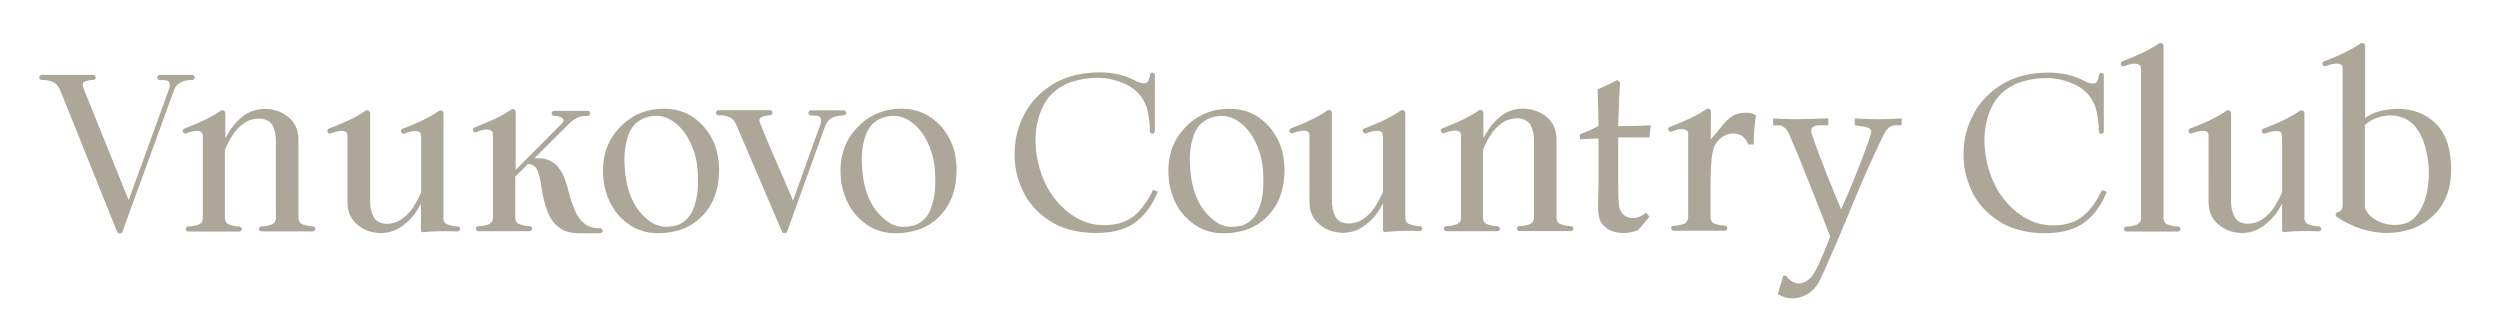 <?xml version="1.0" encoding="utf-8"?>
<!-- Generator: Adobe Illustrator 25.3.1, SVG Export Plug-In . SVG Version: 6.00 Build 0)  -->
<svg version="1.1" id="Слой_1" xmlns="http://www.w3.org/2000/svg" xmlns:xlink="http://www.w3.org/1999/xlink" x="0px" y="0px"
	 viewBox="0 0 727.29 93.48" style="enable-background:new 0 0 727.29 93.48;" xml:space="preserve">
<style type="text/css">
	.st0{fill:#ADA799;}
</style>
<g>
	<g>
		<path class="st0" d="M56.47,23c0.14-0.14,0.19-0.33,0.19-0.47c0-0.14-0.05-0.33-0.19-0.47c-0.06-0.06-0.25-0.26-0.58-0.26h-9.45     c-0.19,0-0.32,0.09-0.38,0.14c-0.06,0.05-0.12,0.11-0.14,0.13c-0.14,0.14-0.19,0.33-0.19,0.47c0,0.14,0.05,0.33,0.19,0.47     c0.02,0.02,0.08,0.08,0.14,0.13c0.06,0.04,0.19,0.14,0.38,0.14c0.71,0,1.31,0.05,1.93,0.11c0.58,0.15,0.86,0.42,0.96,0.72     c0.13,0.46,0.1,0.94-0.06,1.53l-11.84,32.6L24.3,25.71c-0.22-0.64-0.26-1.08-0.19-1.37c0.06-0.25,0.2-0.44,0.51-0.59     c0.81-0.33,1.61-0.49,2.53-0.49c0.19,0,0.32-0.09,0.38-0.14c0.06-0.05,0.12-0.1,0.14-0.13c0.14-0.14,0.19-0.33,0.19-0.47     c0-0.14-0.05-0.33-0.19-0.47c-0.02-0.02-0.08-0.08-0.14-0.13c-0.06-0.04-0.19-0.14-0.38-0.14H12.12c-0.19,0-0.32,0.09-0.38,0.14     c-0.06,0.05-0.12,0.11-0.14,0.13c-0.14,0.14-0.19,0.33-0.19,0.47c0,0.14,0.05,0.33,0.19,0.47c0.02,0.02,0.08,0.08,0.14,0.13     c0.06,0.04,0.19,0.14,0.38,0.14c1.4,0,2.54,0.23,3.44,0.66c0.83,0.4,1.46,1.21,2.02,2.46l16.52,41.12l0.04,0.09l0.07,0.07     c0.02,0.02,0.08,0.08,0.14,0.13c0.06,0.04,0.19,0.14,0.38,0.14h0.23c0,0,0.04,0,0.08,0c0.05-0.01,0.12-0.02,0.19-0.06     c0.07-0.03,0.11-0.07,0.13-0.09c0.02-0.02,0.04-0.04,0.05-0.05l0.06-0.06l0,0l0.08-0.08l0.04-0.1l0,0l14.96-41.07     c0.49-1.32,1.16-2.08,2.06-2.49l0.01,0l0,0c0.91-0.43,1.99-0.66,3.27-0.66C56.22,23.26,56.41,23.06,56.47,23z"/>
		<path class="st0" d="M78.86,65.36c-0.94,0.34-1.87,0.5-2.79,0.5c-0.33,0-0.51,0.2-0.58,0.26c-0.14,0.14-0.19,0.33-0.19,0.47     c0,0.14,0.05,0.33,0.19,0.47c0.06,0.06,0.25,0.26,0.58,0.26h14.96c0.19,0,0.32-0.09,0.38-0.14c0.06-0.05,0.12-0.1,0.14-0.13     c0.14-0.14,0.19-0.33,0.19-0.47c0-0.14-0.05-0.33-0.19-0.47c-0.02-0.02-0.08-0.08-0.14-0.13c-0.06-0.04-0.19-0.14-0.38-0.14     c-0.87,0-1.86-0.17-2.79-0.5l-0.02-0.01l-0.02-0.01c-0.43-0.12-0.74-0.33-0.96-0.62c-0.22-0.29-0.37-0.69-0.42-1.23V40.61     c0-2.85-1.04-5.06-3.03-6.64c-1.95-1.55-4.26-2.29-6.91-2.29h-0.01l-0.01,0c-2.36,0.06-4.49,0.8-6.31,2.22l0,0l0,0     c-1.78,1.45-3.16,3.09-4.17,4.91c0,0,0,0,0,0.01c0,0,0,0,0,0c-0.31,0.54-0.58,1.02-0.82,1.46v-7.28v-0.06l-0.02-0.06     c-0.06-0.24-0.16-0.57-0.49-0.74l-0.03-0.02l-0.03-0.01c-0.38-0.13-0.66,0.02-0.78,0.09l-0.04,0.02l-0.03,0.02     c-2.03,1.49-5.58,3.3-10.55,5.18l-0.1,0.04l-0.08,0.08c-0.02,0.02-0.08,0.08-0.12,0.14c-0.04,0.06-0.13,0.19-0.13,0.39     c0,0.07-0.01,0.32,0.2,0.53c0.02,0.02,0.08,0.08,0.14,0.13c0.06,0.04,0.19,0.14,0.38,0.14h0.07L54,38.85     c0.64-0.2,1.26-0.47,2.1-0.64l0.01,0c0.73-0.16,1.41-0.16,1.97-0.06c0.52,0.22,0.59,0.37,0.76,0.61c0.14,0.34,0.13,0.64,0.16,1.16     l0,0.02v0.03v23.55c-0.03,0.51-0.16,0.89-0.37,1.18c-0.21,0.29-0.53,0.52-0.97,0.67c-1,0.34-1.99,0.5-2.92,0.5     c-0.19,0-0.32,0.09-0.38,0.14c-0.06,0.05-0.12,0.1-0.14,0.13c-0.14,0.14-0.19,0.33-0.19,0.47c0,0.14,0.05,0.33,0.19,0.47     c0.02,0.02,0.08,0.08,0.14,0.13c0.06,0.04,0.19,0.14,0.38,0.14h14.84c0.33,0,0.52-0.2,0.58-0.26c0.14-0.14,0.19-0.33,0.19-0.47     c0-0.14-0.04-0.33-0.19-0.47c-0.06-0.06-0.25-0.26-0.58-0.26c-0.87,0-1.8-0.17-2.74-0.5l-0.02-0.01l-0.02-0.01     c-0.43-0.12-0.74-0.33-0.96-0.62c-0.22-0.29-0.37-0.69-0.42-1.23V43.66c0.57-1.37,1.24-2.78,2.07-4.07l0-0.01     c0.95-1.53,2.12-2.78,3.57-3.8c1.29-0.87,2.86-1.32,4.74-1.27c1.72,0.17,2.89,0.92,3.48,1.98c0.65,1.27,0.98,2.77,0.98,4.59V63.5     c-0.05,0.51-0.2,0.9-0.42,1.19C79.63,64.98,79.31,65.21,78.86,65.36L78.86,65.36L78.86,65.36"/>
		<path class="st0" d="M133.55,66c-0.06-0.04-0.19-0.14-0.38-0.14c-0.87,0-1.86-0.17-2.79-0.5l-0.02-0.01l-0.02,0     c-0.43-0.12-0.74-0.33-0.96-0.62c-0.16-0.21-0.29-0.49-0.36-0.85v-0.35V33.07c0-0.15-0.02-0.32-0.09-0.48     c-0.08-0.17-0.2-0.3-0.36-0.38c-0.2-0.1-0.4-0.08-0.52-0.06c-0.12,0.02-0.24,0.07-0.32,0.09l-0.07,0.02l-0.06,0.04     c-2.03,1.49-5.58,3.3-10.55,5.18l-0.1,0.04l-0.08,0.08c-0.02,0.02-0.08,0.08-0.12,0.14c-0.04,0.06-0.13,0.19-0.13,0.39     c0,0.19,0.09,0.33,0.13,0.39c0.04,0.05,0.08,0.09,0.1,0.12c0,0.01,0.01,0.01,0.02,0.03c0.02,0.03,0.07,0.1,0.15,0.16     c0.1,0.07,0.21,0.1,0.32,0.1h0.07l0.07-0.02c0.64-0.2,1.26-0.47,2.1-0.64l0.01,0c0.73-0.16,1.4-0.16,2.02-0.06     c0.51,0.22,0.71,0.42,0.76,0.64c0.11,0.43,0.16,0.86,0.16,1.41v15.63c-0.56,1.36-1.29,2.77-2.12,4.08l0,0.01     c-0.95,1.54-2.12,2.78-3.51,3.74l-0.01,0l-0.01,0l0,0c-1.35,0.98-2.91,1.43-4.78,1.38c-1.71-0.17-2.82-0.92-3.43-2.04     c-0.66-1.28-1.04-2.78-0.99-4.52l0-0.01v-0.01V33.01v-0.06l-0.02-0.06c-0.06-0.24-0.16-0.57-0.49-0.74l-0.03-0.02l-0.03-0.01     c-0.38-0.13-0.66,0.02-0.78,0.09l-0.03,0.02l-0.03,0.02c-2.1,1.5-5.65,3.3-10.61,5.18l-0.1,0.04l-0.08,0.08     c-0.02,0.02-0.08,0.08-0.13,0.14c-0.04,0.06-0.13,0.19-0.13,0.39c0,0.07-0.01,0.31,0.2,0.53c0.02,0.02,0.08,0.08,0.14,0.13     c0.06,0.04,0.19,0.14,0.38,0.14h0.07l0.07-0.02c0.64-0.2,1.26-0.47,2.1-0.64c0.8-0.16,1.42-0.16,1.98-0.06     c0.57,0.22,0.76,0.43,0.81,0.64c0.1,0.43,0.16,0.84,0.1,1.36l0,0.02v0.03v18.62c0,2.85,1.04,5.06,3.02,6.63c0,0,0,0,0,0     c0,0,0,0,0,0c1.95,1.61,4.27,2.35,6.91,2.35h0.01h0.01c2.37-0.06,4.49-0.86,6.31-2.28c0,0,0,0,0,0c0,0,0,0,0,0     c1.85-1.39,3.22-2.97,4.3-4.79l0,0c0.31-0.54,0.58-1.03,0.83-1.48v7.71c0,0,0,0.05,0,0.09c0,0.04,0.02,0.19,0.15,0.31     c0.06,0.07,0.13,0.1,0.19,0.12c0.06,0.04,0.15,0.08,0.27,0.08c0.09,0,0.17-0.03,0.23-0.06c3.41-0.28,6.71-0.34,9.83-0.17l0.01,0     h0.01c0.19,0,0.32-0.09,0.38-0.14c0.06-0.05,0.12-0.1,0.14-0.13c0.14-0.14,0.19-0.33,0.19-0.47c0-0.14-0.05-0.33-0.19-0.47     C133.67,66.11,133.61,66.05,133.55,66z"/>
		<path class="st0" d="M174.56,66.4c-2.07,0-3.62-0.51-4.66-1.46l-0.01-0.01l-0.01-0.01c-1.15-0.94-2.03-2.17-2.63-3.74l-0.01-0.01     l0-0.01c-0.68-1.57-1.26-3.25-1.71-4.99c-0.35-1.55-0.82-3.1-1.35-4.47l0-0.01l0-0.01c-0.6-1.4-1.32-2.56-2.23-3.61l-0.04,0.04     l0.04-0.04l-0.03-0.03l-0.03-0.02l0,0c-1.09-0.92-2.32-1.62-3.7-1.87l-0.01,0l-0.01,0c-0.88-0.12-1.78-0.15-2.7-0.11l10.32-10.28     c0.84-0.74,1.67-1.29,2.42-1.62c0.72-0.31,1.63-0.43,2.71-0.43c0.33,0,0.51-0.2,0.58-0.26c0.14-0.14,0.19-0.33,0.19-0.47     s-0.05-0.33-0.19-0.47c-0.06-0.06-0.25-0.26-0.58-0.26h-9.74c-0.19,0-0.32,0.09-0.38,0.14c-0.06,0.05-0.12,0.1-0.14,0.13     c-0.14,0.14-0.19,0.33-0.19,0.47s0.05,0.33,0.19,0.47c0.02,0.02,0.08,0.08,0.14,0.13c0.06,0.04,0.19,0.14,0.38,0.14     c0.34,0,0.61,0,1.03,0.06c0.31,0.05,0.59,0.18,0.95,0.36l0.01,0l0.01,0c0.53,0.24,0.71,0.53,0.75,0.76     c-0.01,0.38-0.13,0.66-0.37,0.91l-13.54,13.59V32.66c0-0.15-0.02-0.32-0.09-0.48c-0.08-0.17-0.2-0.3-0.36-0.38l-0.03-0.02     l-0.03-0.01c-0.38-0.13-0.66,0.02-0.78,0.09l-0.03,0.02l-0.03,0.02c-2.09,1.5-5.7,3.3-10.67,5.19c0,0-0.08,0.03-0.1,0.05     c-0.02,0.01-0.08,0.07-0.08,0.07c-0.02,0.02-0.08,0.08-0.13,0.14c-0.04,0.06-0.13,0.2-0.13,0.39c0,0.19,0.09,0.33,0.13,0.39     c0.05,0.06,0.1,0.12,0.13,0.14c0.01,0.01,0.08,0.09,0.15,0.14c0.02,0.02,0.06,0.04,0.12,0.06c0.05,0.02,0.17,0.05,0.31,0.01     c0.03-0.01,0.11-0.03,0.14-0.05c0.63-0.2,1.1-0.45,1.92-0.62l0.01,0c0.74-0.16,1.41-0.16,2.01-0.01c0.53,0.22,0.7,0.43,0.79,0.66     c0.1,0.41,0.13,0.76,0.14,1.28l0,0.03v0.02v23.65c-0.05,0.51-0.2,0.9-0.42,1.19c-0.22,0.29-0.52,0.52-0.93,0.67     c-1,0.34-1.98,0.5-2.91,0.5c-0.21,0-0.54,0.12-0.64,0.43c-0.05,0.1-0.07,0.21-0.07,0.3c0,0.09,0.02,0.2,0.07,0.3     c0.09,0.32,0.43,0.43,0.64,0.43h14.96c0.19,0,0.32-0.09,0.38-0.14c0.06-0.05,0.12-0.1,0.14-0.13c0.14-0.14,0.19-0.33,0.19-0.47     c0-0.14-0.05-0.33-0.19-0.47c-0.02-0.02-0.08-0.08-0.14-0.13c-0.06-0.04-0.19-0.14-0.38-0.14c-0.87,0-1.86-0.17-2.79-0.5     l-0.02-0.01l-0.02,0c-0.43-0.12-0.74-0.33-0.96-0.62c-0.22-0.29-0.37-0.69-0.42-1.23V51.37l3.7-3.65c1.34,0.06,2.25,0.7,2.73,1.81     c0.55,1.3,0.95,2.95,1.18,4.93l0,0.01l0,0.01c0.12,0.71,0.23,1.36,0.35,2.01v0c0.41,2.22,1,4.08,1.71,5.76l0,0.01l0,0.01     c0.78,1.72,1.82,3.02,3.23,4.02c0,0,0,0,0,0c0,0,0,0,0.01,0.01v0c1.45,1.08,3.42,1.56,5.79,1.56h5.97c0.33,0,0.51-0.2,0.58-0.26     c0.14-0.14,0.19-0.33,0.19-0.47c0-0.14-0.05-0.33-0.19-0.47C175.08,66.6,174.89,66.4,174.56,66.4z M161.58,48.39L161.58,48.39     l0.02-0.03L161.58,48.39z"/>
		<path class="st0" d="M204.67,36.75L204.67,36.75l-0.08,0.07L204.67,36.75c-3.05-3.41-6.9-5.12-11.44-5.12     c-5.59,0-10.07,2.06-13.65,6.24c-3.59,4.2-4.83,9.48-3.82,15.84l0,0.01l0,0.01c0.88,4.26,2.66,7.72,5.54,10.22l0,0     c0,0,0.01,0,0.01,0c0,0,0,0,0.01,0.01c2.82,2.62,6.24,3.89,10.17,3.89c2.26,0,4.33-0.36,6.34-0.96l0.01,0l0.01,0     c3.41-1.15,6.22-3.28,8.3-6.32l0,0l0-0.01l0,0c2.04-3.04,3.04-6.74,3.04-11.24C209.2,44.33,207.65,40.14,204.67,36.75     L204.67,36.75z M203,54.61c-0.11,2.41-0.62,4.65-1.52,6.71c-0.93,1.99-2.34,3.32-4.3,4.16c-3.34,0.96-6.12,0.54-8.52-1.39l0,0l0,0     c-2.42-1.88-4.27-4.46-5.4-7.61l0-0.01l0-0.01c-0.84-2.18-1.36-4.83-1.53-8.03v-0.01l0,0c-0.23-3.13,0.06-6.01,0.96-8.76l0-0.01     c0.82-2.62,2.45-4.39,4.97-5.4c2.78-0.9,5.24-0.66,7.36,0.55c2.18,1.31,3.97,3.19,5.26,5.58c1.36,2.54,2.16,5.02,2.5,7.6v0l0,0     C203.06,49.9,203.11,52.16,203,54.61z"/>
		<path class="st0" d="M245.98,33.31c0.14-0.14,0.19-0.33,0.19-0.47s-0.04-0.33-0.19-0.47c-0.02-0.02-0.08-0.08-0.14-0.13     c-0.06-0.04-0.19-0.14-0.38-0.14h-9.56c-0.21,0-0.54,0.12-0.64,0.44c-0.05,0.1-0.07,0.21-0.07,0.3c0,0.14,0.05,0.33,0.19,0.47     c0.02,0.02,0.08,0.08,0.14,0.13c0.06,0.04,0.19,0.14,0.38,0.14c0.71,0,1.31,0.05,1.93,0.11c0.55,0.15,0.85,0.45,0.96,0.83     c0.14,0.46,0.1,0.95-0.06,1.47l-8.03,22.37c-0.39-0.91-0.78-1.83-1.16-2.74c-0.55-1.3-1.1-2.59-1.65-3.89l0,0l0-0.01     c-2.32-5.18-4.57-10.41-6.71-15.76c-0.22-0.58-0.27-0.99-0.21-1.27c0.05-0.24,0.18-0.42,0.49-0.57l0.01,0l0.01,0     c0.73-0.37,1.58-0.54,2.53-0.6v0c0.31-0.01,0.49-0.2,0.55-0.26c0,0,0.07-0.11,0.09-0.14c0.02-0.05,0.06-0.21,0.06-0.21v-0.24     c0,0-0.04-0.16-0.06-0.21c-0.02-0.05-0.09-0.14-0.09-0.14c-0.02-0.02-0.08-0.08-0.14-0.13c-0.06-0.04-0.19-0.14-0.38-0.14H209     c-0.21,0-0.54,0.12-0.64,0.44c-0.05,0.1-0.07,0.21-0.07,0.3c0,0.09,0.02,0.2,0.07,0.3c0.09,0.32,0.43,0.43,0.64,0.43     c1.23,0,2.26,0.17,3.17,0.55c0.79,0.35,1.41,1.01,1.95,2.06l13.38,31.27l0.13,0.3h0.17c0.08,0.04,0.15,0.05,0.18,0.06     c0.04,0,0.09,0,0.09,0h0.35h0.2l0.06-0.06h0.2l0.12-0.33l11.13-30.93c0,0,0.12-0.28,0.16-0.35c0.05-0.09,0.19-0.31,0.19-0.31     c0.54-0.82,1.15-1.38,2.02-1.69l0,0l0,0c0.87-0.33,1.85-0.5,2.9-0.5C245.73,33.57,245.92,33.37,245.98,33.31z"/>
		<path class="st0" d="M273.76,36.74L273.76,36.74c-3.11-3.4-6.89-5.11-11.43-5.11c-5.59,0-10.13,2.12-13.65,6.24l0,0     c-3.59,4.2-4.83,9.48-3.82,15.84l0,0.01l0,0.01c0.89,4.26,2.66,7.72,5.54,10.22l0,0c0,0,0,0,0.01,0.01c0,0,0,0,0.01,0.01v0     c2.82,2.62,6.24,3.89,10.17,3.89c2.26,0,4.33-0.36,6.34-0.96l0.01,0l0.01,0c3.4-1.15,6.22-3.28,8.3-6.31l0-0.01l0,0     c2.04-3.05,3.04-6.74,3.04-11.24C278.3,44.33,276.75,40.15,273.76,36.74L273.76,36.74z M271.81,47.99L271.81,47.99L271.81,47.99     c0.29,1.91,0.34,4.17,0.23,6.63c-0.11,2.42-0.62,4.65-1.52,6.72c-0.87,1.99-2.27,3.31-4.29,4.15c-3.35,0.96-6.12,0.55-8.52-1.39     l0,0l0,0c-2.42-1.88-4.28-4.46-5.4-7.61l0-0.01l0-0.01l0,0c-0.85-2.18-1.36-4.83-1.53-8.03l0-0.01v0     c-0.23-3.13,0.06-6.01,0.96-8.76l0,0l0-0.01c0.82-2.62,2.45-4.39,4.97-5.4c2.78-0.9,5.24-0.66,7.36,0.55     c2.18,1.31,3.97,3.18,5.26,5.58C270.68,42.92,271.47,45.4,271.81,47.99L271.81,47.99z"/>
		<path class="st0" d="M611.93,55.45l-0.41-0.16l-0.2,0.4c-1.66,3.32-3.47,5.72-5.54,7.31l0,0l0,0c-1.99,1.57-4.55,2.43-7.66,2.55     h-0.01l0,0c-3.49,0.17-6.58-0.69-9.34-2.4l0,0c-2.83-1.72-5.15-4.08-7.09-6.98c-2.22-3.47-3.58-7.4-4.15-11.87     c-0.57-4.46-0.06-8.61,1.53-12.41c1.56-3.75,4.35-6.37,8.47-7.91c2.61-0.86,5.39-1.33,8.52-1.27c2.93,0.12,5.7,0.92,8.25,2.24     c2.49,1.35,4.27,3.43,5.33,6.26c0.62,2.25,0.96,4.67,0.96,7.03c0,0.21,0.11,0.55,0.43,0.65c0.1,0.05,0.21,0.07,0.29,0.07     c0.09,0,0.19-0.02,0.29-0.07c0.31-0.1,0.43-0.43,0.43-0.65V21.85c0,0,0-0.04,0-0.08c-0.01-0.05-0.02-0.12-0.06-0.2     c-0.03-0.07-0.07-0.11-0.09-0.13c-0.02-0.02-0.04-0.04-0.05-0.05c-0.01-0.01-0.03-0.03-0.05-0.05c-0.02-0.02-0.07-0.06-0.13-0.09     c-0.07-0.04-0.14-0.05-0.19-0.06c-0.04,0-0.08,0-0.08,0h-0.12h-0.2l-0.14,0.15c-0.08,0.08-0.12,0.17-0.14,0.2l-0.06,0.06     l-0.04,0.11c-0.07,0.2-0.14,0.55-0.18,0.74l-0.01,0.02l0,0.03c-0.02,0.15-0.08,0.32-0.16,0.53c-0.08,0.22-0.17,0.41-0.27,0.64     c-0.09,0.22-0.33,0.44-0.82,0.59c-0.57,0.09-1.33,0-2.35-0.44c-3.2-1.8-6.87-2.7-10.87-2.7c-5.34,0-9.84,1.13-13.53,3.37     c-3.66,2.22-6.45,5.11-8.3,8.56v0c-1.89,3.54-2.9,7.21-2.96,11.18h0v0v0c-0.12,3.96,0.65,7.69,2.31,11.18c0,0,0,0,0,0c0,0,0,0,0,0     v0c1.66,3.56,4.22,6.46,7.65,8.74v0c0,0,0,0,0,0c0,0,0,0,0,0c3.4,2.3,7.72,3.5,12.71,3.68h0.01c4.98,0.12,8.98-0.77,11.93-2.73     l0,0c2.87-1.95,5.19-4.86,6.85-8.82l0.2-0.48l-0.48-0.18L611.93,55.45z"/>
		<path class="st0" d="M634,66.04c-0.06-0.04-0.19-0.14-0.38-0.14c-0.87,0-1.86-0.17-2.79-0.5l-0.02-0.01l-0.02-0.01     c-0.43-0.12-0.74-0.33-0.96-0.62c-0.22-0.29-0.37-0.69-0.42-1.23V13.43c0-0.15-0.02-0.32-0.09-0.48c-0.08-0.17-0.2-0.3-0.36-0.38     c-0.2-0.1-0.4-0.08-0.52-0.06c-0.12,0.02-0.24,0.07-0.32,0.09l-0.07,0.02L628,12.67c-2.1,1.5-5.65,3.3-10.61,5.18l-0.1,0.04     l-0.08,0.08c-0.02,0.02-0.08,0.08-0.13,0.14c-0.04,0.06-0.13,0.2-0.13,0.39c0,0.19,0.09,0.33,0.13,0.39     c0.05,0.06,0.1,0.12,0.13,0.14c0.02,0.02,0.08,0.08,0.14,0.13c0.06,0.04,0.19,0.14,0.38,0.14h0.07l0.07-0.02     c0.66-0.2,1.19-0.46,2.04-0.64l0.01,0c0.74-0.16,1.41-0.16,2.01-0.01c0.56,0.23,0.72,0.39,0.77,0.58     c0.11,0.43,0.16,0.86,0.16,1.41v42.92c-0.05,0.51-0.2,0.9-0.42,1.19c-0.22,0.29-0.54,0.52-0.98,0.67l0,0l0,0     c-0.94,0.34-1.87,0.5-2.79,0.5c-0.33,0-0.52,0.2-0.58,0.26c-0.14,0.14-0.19,0.33-0.19,0.47c0,0.14,0.05,0.33,0.19,0.47     c0.06,0.06,0.25,0.26,0.58,0.26h14.96c0.19,0,0.32-0.09,0.38-0.14c0.06-0.05,0.12-0.1,0.14-0.13c0.14-0.14,0.19-0.33,0.19-0.47     c0-0.14-0.05-0.33-0.19-0.47C634.11,66.14,634.06,66.09,634,66.04z"/>
		<path class="st0" d="M674.98,65.98c-0.06-0.04-0.19-0.14-0.38-0.14c-0.87,0-1.86-0.17-2.79-0.5l-0.02,0l-0.02,0     c-0.43-0.12-0.74-0.33-0.96-0.62c-0.22-0.29-0.37-0.69-0.42-1.23V33.05c0-0.15-0.02-0.32-0.09-0.48c-0.08-0.17-0.2-0.3-0.36-0.38     c-0.2-0.1-0.4-0.08-0.52-0.06c-0.12,0.02-0.24,0.07-0.32,0.09l-0.07,0.02l-0.06,0.04c-2.03,1.49-5.58,3.3-10.55,5.18l-0.1,0.04     l-0.08,0.08c-0.02,0.02-0.08,0.08-0.13,0.14c-0.04,0.06-0.13,0.19-0.13,0.39c0,0.19,0.09,0.33,0.13,0.39     c0.04,0.05,0.08,0.09,0.11,0.12c0,0.01,0.01,0.01,0.02,0.03c0.02,0.03,0.07,0.1,0.15,0.16c0.1,0.07,0.21,0.1,0.32,0.1h0.07     l0.07-0.02c0.64-0.2,1.26-0.47,2.1-0.64l0.01,0l0,0c0.73-0.16,1.4-0.16,2.02-0.06c0.51,0.22,0.71,0.42,0.76,0.64     c0.11,0.43,0.16,0.86,0.16,1.41v15.63c-0.56,1.36-1.29,2.77-2.12,4.08l0,0.01c-0.95,1.54-2.12,2.78-3.51,3.74l-0.01,0l-0.01,0     c-1.35,0.98-2.91,1.43-4.78,1.38c-1.73-0.17-2.82-0.87-3.42-2.03c-0.66-1.28-1.04-2.79-0.99-4.53v-0.01V58.5V32.99v-0.06     l-0.01-0.06c-0.06-0.24-0.16-0.57-0.49-0.74l-0.03-0.02l-0.03-0.01c-0.38-0.13-0.66,0.02-0.78,0.09l-0.04,0.02l-0.03,0.02     c-2.03,1.49-5.58,3.3-10.55,5.18l-0.1,0.04l-0.08,0.08c-0.02,0.02-0.08,0.08-0.13,0.14c-0.04,0.06-0.13,0.19-0.13,0.39     c0,0.07-0.01,0.31,0.2,0.53c0.02,0.02,0.08,0.08,0.14,0.13c0.06,0.04,0.19,0.14,0.38,0.14h0.07l0.07-0.02     c0.64-0.2,1.26-0.47,2.1-0.64c0.8-0.16,1.42-0.16,1.98-0.06c0.57,0.22,0.76,0.43,0.81,0.64c0.1,0.43,0.15,0.84,0.1,1.36l0,0.02     v0.03V58.8c0,2.85,1.04,5.06,3.02,6.63c0,0,0,0,0,0c0,0,0,0,0,0h0c1.95,1.61,4.27,2.35,6.91,2.35h0.01h0.01     c2.37-0.06,4.49-0.86,6.31-2.28c0,0,0,0,0,0c0,0,0,0,0,0c1.85-1.39,3.22-2.97,4.3-4.79l0,0l0-0.01c0.31-0.54,0.58-1.03,0.83-1.48     v7.71c0,0,0,0.07,0.01,0.12c0.01,0.04,0.01,0.16,0.14,0.28c0.06,0.07,0.13,0.1,0.19,0.12c0.08,0.02,0.15,0.03,0.27,0.03     c0.09,0,0.16,0,0.22-0.01c3.41-0.28,6.71-0.34,9.83-0.17l0.01,0h0.01c0.19,0,0.32-0.09,0.38-0.14c0.06-0.05,0.12-0.1,0.14-0.13     c0.14-0.14,0.19-0.33,0.19-0.47c0-0.14-0.05-0.33-0.19-0.47C675.1,66.08,675.04,66.03,674.98,65.98z"/>
		<path class="st0" d="M708.91,36.24L708.91,36.24L708.91,36.24c-2.89-3-6.74-4.58-11.6-4.58h-0.01l-0.01,0     c-3.79,0.11-6.88,0.94-9.23,2.62V13.43v-0.06l-0.02-0.06c-0.06-0.24-0.16-0.57-0.49-0.74l-0.03-0.02l-0.03-0.01     c-0.38-0.13-0.66,0.02-0.78,0.09l-0.04,0.02l-0.03,0.02c-2.03,1.49-5.58,3.3-10.55,5.18l-0.1,0.04l-0.08,0.08     c-0.02,0.02-0.08,0.08-0.13,0.14c-0.04,0.06-0.13,0.2-0.13,0.39c0,0.07-0.01,0.32,0.2,0.53c0.02,0.02,0.08,0.08,0.14,0.13     c0.06,0.04,0.19,0.14,0.38,0.14h0.07l0.07-0.02c0.64-0.2,1.26-0.47,2.1-0.64l0.01,0c0.74-0.16,1.41-0.16,2.01-0.01     c0.56,0.23,0.72,0.39,0.77,0.58c0.1,0.43,0.16,0.84,0.1,1.36l0,0.02v0.03v39.17c-0.03,0.58-0.17,1-0.38,1.3     c-0.21,0.29-0.52,0.49-0.97,0.59l-0.06,0.01l-0.06,0.03c-0.19,0.1-0.29,0.2-0.36,0.27l-0.08,0.08l-0.04,0.11     c-0.03,0.1-0.08,0.27-0.06,0.44c0.02,0.21,0.14,0.38,0.31,0.49l0,0c4.59,3.05,9.5,4.62,14.58,4.68l0,0h0.01h0     c5.49-0.06,10.02-1.74,13.49-5.08c0,0,0,0,0,0c0,0,0,0,0,0v0c3.48-3.29,5.2-7.79,5.2-13.38C713.1,43.7,711.75,39.31,708.91,36.24z      M705.87,56.68c-0.57,2.24-1.47,4.23-2.75,5.88c-1.3,1.66-2.98,2.6-5.34,2.82l-0.01,0c-1.99,0.23-3.99-0.11-6-1.07     c-1.97-0.94-3.24-2.3-3.78-4V36.4c1.02-0.99,2.34-1.74,3.83-2.23c1.56-0.51,3.06-0.68,4.56-0.57c2.62,0.34,4.64,1.36,6.11,3.07     c1.45,1.76,2.52,3.93,3.14,6.45l0,0c0.63,2.5,0.97,4.93,0.97,7.18C706.61,52.34,706.38,54.42,705.87,56.68z"/>
		<path class="st0" d="M470.76,36.68c0.2-6.69,0.4-10.93,0.58-12.72l-0.89-0.69c-1.16,0.69-3.06,1.6-5.69,2.72     c0.16,3.84,0.25,7.4,0.27,10.69c-1.65,0.83-3.45,1.62-5.4,2.38v1.48c1.85-0.16,3.65-0.24,5.4-0.24v13.1l-0.14,6.66     c0,1.98,0.26,3.45,0.78,4.43c0.52,0.98,1.36,1.77,2.52,2.38c1.16,0.61,2.58,0.91,4.26,0.91c0.64,0,1.3-0.07,1.98-0.21     c0.68-0.14,1.39-0.33,2.11-0.59l3.31-3.94l-0.98-1.2c-0.61,0.53-1.23,0.93-1.85,1.19c-0.62,0.27-1.26,0.4-1.92,0.4     c-1.06,0-1.94-0.28-2.63-0.83c-0.69-0.55-1.15-1.32-1.37-2.31c-0.23-0.99-0.34-3.25-0.34-6.77V39.99h1.19l6.51-0.03l1.39,0.03     l0.37-3.55l-2.71,0.14C475.77,36.65,473.52,36.68,470.76,36.68z"/>
		<path class="st0" d="M510.35,33.25c-0.66-0.3-1.61-0.45-2.86-0.45c-1.2,0-2.35,0.31-3.44,0.93c-1.09,0.62-2.27,1.77-3.54,3.45     c-1.02,1.36-1.96,2.46-2.83,3.32l0.05-7.98c0-0.15-0.02-0.32-0.09-0.47c-0.08-0.17-0.2-0.3-0.36-0.38l-0.03-0.02l-0.03-0.01     c-0.38-0.13-0.66,0.02-0.78,0.09l-0.03,0.02l-0.03,0.02c-2.09,1.5-5.7,3.3-10.67,5.18l-0.1,0.04l-0.08,0.08     c-0.02,0.02-0.08,0.08-0.13,0.14c-0.04,0.06-0.13,0.2-0.13,0.39c0,0.19,0.09,0.33,0.13,0.39c0.05,0.06,0.1,0.12,0.13,0.14     c0.01,0.01,0.08,0.09,0.15,0.14c0.02,0.02,0.06,0.04,0.12,0.06c0.05,0.02,0.17,0.05,0.31,0.01c0.03-0.01,0.05-0.03,0.08-0.05     c0.63-0.2,1.16-0.45,1.97-0.61l0.01,0c0.74-0.16,1.41-0.16,2.01-0.01c0.53,0.22,0.74,0.38,0.84,0.62c0.1,0.41,0.15,0.82,0.1,1.33     l0,0.03v0.02V63.3c-0.05,0.51-0.2,0.9-0.42,1.19c-0.22,0.29-0.52,0.52-0.93,0.67c-1,0.34-1.99,0.5-2.91,0.5     c-0.21,0-0.54,0.12-0.64,0.43c-0.05,0.1-0.07,0.21-0.07,0.3c0,0.09,0.02,0.2,0.07,0.3c0.09,0.32,0.43,0.43,0.64,0.43h14.96     c0.19,0,0.32-0.09,0.38-0.14c0.06-0.05,0.12-0.1,0.14-0.13c0.14-0.14,0.19-0.33,0.19-0.47c0-0.14-0.05-0.33-0.19-0.47     c-0.02-0.02-0.08-0.08-0.14-0.13c-0.06-0.04-0.19-0.14-0.38-0.14c-0.87,0-1.86-0.17-2.79-0.5l-0.02-0.01l-0.02,0     c-0.43-0.12-0.74-0.33-0.96-0.62c-0.22-0.29-0.37-0.69-0.42-1.23v-8.79c0-4.84,0.27-8.75,0.65-10.41     c0.39-1.65,1.15-2.94,2.29-3.86c1.14-0.92,2.37-1.38,3.7-1.38c0.99,0,1.84,0.24,2.55,0.72c0.71,0.48,1.33,1.31,1.84,2.48h1.53     c0.05-3.36,0.25-5.97,0.61-7.83l0.03-0.35C510.83,33.6,510.67,33.38,510.35,33.25z"/>
		<path class="st0" d="M539.58,34.44v2l2.51,0.38c1.54,0.23,2.31,0.71,2.31,1.45c0,0.39-0.33,1.49-0.98,3.31     c-2.22,6.2-4.81,12.65-7.8,19.33c-3.1-7.31-5.8-14.15-8.08-20.54c-0.43-1.22-0.64-2.01-0.64-2.38c0-0.44,0.2-0.8,0.59-1.1     c0.4-0.3,1.03-0.45,1.88-0.45h2.51v-2c-5.13,0.16-8.4,0.24-9.8,0.24c-1.81,0-3.89-0.08-6.24-0.24v2h1.36     c1.58,0,2.77,1.07,3.56,3.2l2.54,6.03l3.16,7.89c2.98,7.51,4.97,12.6,5.97,15.27c-2.4,6.31-4.18,10.16-5.33,11.55     c-1.16,1.38-2.44,2.07-3.84,2.07c-0.63,0-1.26-0.19-1.87-0.56c-0.61-0.37-1.22-0.93-1.84-1.68h-0.78l-1.59,5.38     c0.7,0.39,1.4,0.69,2.09,0.9c0.69,0.21,1.36,0.31,2.02,0.31c1.6,0,3.1-0.41,4.48-1.22c1.38-0.82,2.51-1.98,3.39-3.5     c0.45-0.78,2.4-5.15,5.83-13.11c3.9-9.44,6.32-15.22,7.27-17.36c3.46-7.76,5.56-12.23,6.28-13.4c0.34-0.55,0.78-0.98,1.32-1.29     c0.54-0.31,1.07-0.47,1.59-0.47h1.77v-2c-1.99,0.16-4.55,0.24-6.52,0.24C544.63,34.68,542.25,34.6,539.58,34.44z"/>
		<path class="st0" d="M335.87,55.38l-0.41-0.16l-0.2,0.4c-1.66,3.32-3.47,5.72-5.54,7.31l0,0l0,0c-1.99,1.57-4.55,2.43-7.66,2.55     h-0.01l0,0c-3.49,0.17-6.58-0.69-9.34-2.4l0,0c-2.83-1.72-5.15-4.08-7.09-6.98c-2.21-3.47-3.58-7.4-4.15-11.87     c-0.57-4.46-0.06-8.61,1.53-12.41c1.56-3.75,4.35-6.37,8.47-7.91c2.61-0.86,5.39-1.32,8.52-1.27c2.93,0.12,5.7,0.92,8.25,2.24     c2.49,1.35,4.27,3.43,5.33,6.26c0.62,2.25,0.96,4.67,0.96,7.03c0,0.21,0.11,0.55,0.43,0.65c0.1,0.05,0.21,0.07,0.29,0.07     c0.09,0,0.19-0.02,0.29-0.07c0.31-0.1,0.43-0.43,0.43-0.65V21.79c0,0,0-0.04,0-0.08c-0.01-0.05-0.02-0.12-0.06-0.2     c-0.03-0.07-0.07-0.11-0.09-0.13c-0.02-0.02-0.04-0.04-0.05-0.05c-0.01-0.01-0.03-0.03-0.05-0.05c-0.02-0.02-0.07-0.06-0.13-0.09     c-0.07-0.04-0.14-0.05-0.19-0.06c-0.04,0-0.08,0-0.08,0h-0.12h-0.2l-0.14,0.15c-0.08,0.08-0.12,0.17-0.14,0.2l-0.06,0.06     l-0.04,0.11c-0.07,0.2-0.14,0.55-0.18,0.74l-0.01,0.02l0,0.03c-0.02,0.15-0.08,0.32-0.16,0.53c-0.08,0.22-0.17,0.41-0.27,0.64     c-0.09,0.22-0.33,0.44-0.82,0.59c-0.57,0.09-1.33,0-2.35-0.44c-3.2-1.8-6.87-2.7-10.87-2.7c-5.34,0-9.84,1.13-13.53,3.37     c-3.66,2.22-6.45,5.11-8.3,8.56v0c-1.89,3.54-2.9,7.21-2.96,11.18h0v0v0c-0.12,3.96,0.65,7.69,2.31,11.18c0,0,0,0,0,0c0,0,0,0,0,0     v0c1.66,3.56,4.22,6.46,7.65,8.74v0c0,0,0,0,0,0c0,0,0,0,0,0c3.4,2.3,7.73,3.5,12.71,3.68h0.01c4.98,0.12,8.98-0.77,11.93-2.73     l0,0c2.87-1.95,5.19-4.86,6.85-8.82l0.2-0.48l-0.48-0.18L335.87,55.38z"/>
		<path class="st0" d="M413.41,65.92c-0.06-0.04-0.19-0.14-0.38-0.14c-0.87,0-1.86-0.17-2.79-0.5l-0.02-0.01l-0.02,0l0,0     c-0.43-0.12-0.74-0.33-0.96-0.62c-0.22-0.29-0.37-0.69-0.42-1.23V32.99c0-0.15-0.02-0.32-0.09-0.48c-0.08-0.17-0.2-0.3-0.36-0.38     c-0.2-0.1-0.4-0.08-0.52-0.06c-0.12,0.02-0.24,0.07-0.32,0.09l-0.07,0.02l-0.06,0.04c-2.03,1.49-5.58,3.3-10.55,5.18l-0.1,0.04     l-0.08,0.08c-0.02,0.02-0.08,0.08-0.13,0.14c-0.04,0.06-0.13,0.19-0.13,0.39c0,0.19,0.09,0.33,0.13,0.39     c0.04,0.05,0.08,0.09,0.11,0.12c0,0.01,0.01,0.01,0.02,0.03c0.02,0.03,0.07,0.1,0.15,0.16c0.1,0.07,0.21,0.1,0.32,0.1h0.07     l0.07-0.02c0.64-0.2,1.26-0.47,2.1-0.64l0.01,0l0,0c0.73-0.16,1.4-0.16,2.02-0.06c0.51,0.22,0.71,0.42,0.76,0.64     c0.11,0.43,0.16,0.86,0.16,1.41V55.8c-0.56,1.36-1.29,2.77-2.12,4.08l0,0.01c-0.95,1.54-2.12,2.78-3.51,3.74l0,0l-0.01,0l-0.01,0     c-1.35,0.98-2.91,1.43-4.78,1.38c-1.73-0.17-2.82-0.87-3.42-2.03c-0.66-1.28-1.04-2.79-0.99-4.53v-0.01v-0.01V32.93v-0.06     l-0.01-0.06c-0.06-0.24-0.16-0.57-0.49-0.74l-0.03-0.02l-0.03-0.01c-0.38-0.13-0.66,0.02-0.78,0.09l-0.04,0.02l-0.03,0.02     c-2.03,1.49-5.58,3.3-10.55,5.18l-0.1,0.04l-0.08,0.08c-0.02,0.02-0.08,0.08-0.13,0.14c-0.04,0.06-0.13,0.19-0.13,0.39     c0,0.07-0.01,0.31,0.2,0.53c0.02,0.02,0.08,0.08,0.14,0.13c0.06,0.04,0.19,0.14,0.38,0.14h0.07l0.07-0.02     c0.64-0.2,1.26-0.47,2.1-0.64c0.8-0.16,1.42-0.16,1.98-0.06c0.57,0.22,0.76,0.43,0.81,0.64c0.1,0.43,0.15,0.84,0.1,1.36l0,0.02     v0.03v18.62c0,2.85,1.04,5.06,3.02,6.63c0,0,0,0,0,0c0,0,0,0,0,0c1.95,1.61,4.27,2.35,6.91,2.35h0.01h0.01     c2.37-0.06,4.49-0.86,6.31-2.28c0,0,0,0,0.01,0l0,0c1.85-1.39,3.22-2.97,4.3-4.79l0,0l0-0.01c0.31-0.54,0.58-1.03,0.83-1.48v7.71     c0,0,0,0.05,0,0.09c0,0.04,0.02,0.19,0.15,0.31c0.06,0.07,0.12,0.11,0.18,0.13c0.08,0.03,0.16,0.06,0.28,0.06     c0.09,0,0.28-0.01,0.36-0.02c3.41-0.28,6.57-0.38,9.7-0.21l0.01,0h0.01c0.19,0,0.32-0.09,0.38-0.14c0.06-0.05,0.12-0.1,0.14-0.13     c0.14-0.14,0.19-0.33,0.19-0.47c0-0.14-0.04-0.33-0.19-0.47C413.53,66.02,413.47,65.97,413.41,65.92z"/>
		<path class="st0" d="M457.4,65.92c-0.06-0.04-0.19-0.14-0.38-0.14c-0.87,0-1.86-0.17-2.79-0.5l-0.02-0.01l-0.02-0.01     c-0.43-0.12-0.74-0.33-0.96-0.62c-0.22-0.29-0.37-0.69-0.42-1.23V40.53c0-2.85-1.04-5.06-3.03-6.64     c-1.95-1.55-4.26-2.29-6.91-2.29h-0.01l-0.01,0c-2.36,0.06-4.49,0.8-6.31,2.22l0,0l0,0c-1.78,1.45-3.16,3.09-4.17,4.91     c0,0,0,0,0,0.01c0,0,0,0,0,0c-0.31,0.54-0.58,1.02-0.82,1.46v-7.28v-0.06l-0.02-0.06c-0.06-0.24-0.16-0.57-0.49-0.74l-0.03-0.02     l-0.03-0.01c-0.38-0.13-0.66,0.02-0.78,0.09l-0.04,0.02l-0.03,0.02c-2.03,1.49-5.58,3.3-10.55,5.18l-0.1,0.04l-0.08,0.08     c-0.02,0.02-0.08,0.08-0.12,0.14c-0.04,0.06-0.13,0.19-0.13,0.39c0,0.07-0.01,0.32,0.2,0.53c0.02,0.02,0.08,0.08,0.14,0.13     c0.06,0.04,0.19,0.14,0.38,0.14h0.07l0.07-0.02c0.64-0.2,1.26-0.47,2.1-0.64l0.01,0c0.73-0.16,1.41-0.16,1.97-0.06     c0.52,0.22,0.74,0.38,0.83,0.57c0.09,0.34,0.14,0.69,0.09,1.19l0,0.02v0.03v23.55c-0.03,0.51-0.16,0.89-0.37,1.18     c-0.21,0.29-0.53,0.52-0.97,0.67c-1,0.34-1.99,0.5-2.92,0.5c-0.19,0-0.32,0.09-0.38,0.14c-0.06,0.05-0.12,0.1-0.14,0.13     c-0.14,0.14-0.19,0.33-0.19,0.47c0,0.14,0.05,0.33,0.19,0.47c0.02,0.02,0.08,0.08,0.14,0.13c0.06,0.04,0.19,0.14,0.38,0.14h14.84     c0.33,0,0.52-0.2,0.58-0.26c0.14-0.14,0.19-0.33,0.19-0.47c0-0.14-0.04-0.33-0.19-0.47c-0.06-0.06-0.25-0.26-0.58-0.26     c-0.87,0-1.8-0.17-2.74-0.5l-0.02-0.01l-0.02-0.01c-0.43-0.12-0.74-0.33-0.96-0.62c-0.22-0.29-0.37-0.69-0.42-1.23V43.58     c0.57-1.37,1.24-2.78,2.07-4.07l0-0.01c0.95-1.53,2.12-2.78,3.57-3.8c1.29-0.87,2.86-1.32,4.74-1.27     c1.72,0.17,2.89,0.92,3.48,1.98c0.65,1.27,0.98,2.77,0.98,4.59v22.41c-0.05,0.51-0.2,0.9-0.42,1.19     c-0.22,0.29-0.54,0.52-0.98,0.67l0,0l-0.01,0l0,0c-0.94,0.34-1.87,0.5-2.79,0.5c-0.33,0-0.51,0.2-0.58,0.26     c-0.14,0.14-0.19,0.33-0.19,0.47c0,0.14,0.05,0.33,0.19,0.47c0.06,0.06,0.25,0.26,0.58,0.26h14.96c0.19,0,0.32-0.09,0.38-0.14     c0.06-0.05,0.12-0.1,0.14-0.13c0.14-0.14,0.19-0.33,0.19-0.47c0-0.14-0.05-0.33-0.19-0.47C457.52,66.02,457.47,65.97,457.4,65.92z     "/>
		<path class="st0" d="M369.14,36.76c-3.05-3.41-6.89-5.11-11.43-5.11c-5.59,0-10.07,2.06-13.65,6.24     c-3.59,4.2-4.83,9.48-3.82,15.84l0,0.01l0,0.01c0.88,4.26,2.66,7.72,5.54,10.22l0,0c0,0,0.01,0,0.01,0.01c0,0,0,0,0.01,0.01     c2.82,2.61,6.24,3.89,10.17,3.89c2.26,0,4.33-0.36,6.34-0.96l0.01,0l0.01,0c3.41-1.15,6.22-3.28,8.3-6.32l0.01-0.01     c2.04-3.04,3.04-6.74,3.04-11.24C373.67,44.35,372.13,40.16,369.14,36.76L369.14,36.76z M367.48,54.63     c-0.11,2.41-0.62,4.65-1.52,6.71c-0.93,2-2.34,3.32-4.3,4.16c-3.34,0.96-6.12,0.54-8.52-1.39l0,0l0,0     c-2.42-1.88-4.27-4.46-5.4-7.61l0-0.01l0-0.01c-0.84-2.18-1.36-4.83-1.53-8.03v-0.01l0,0c-0.23-3.13,0.06-6.01,0.96-8.76l0-0.01     c0.82-2.62,2.45-4.39,4.97-5.4c2.78-0.9,5.24-0.66,7.36,0.55c2.18,1.31,3.97,3.19,5.26,5.58c1.36,2.54,2.16,5.02,2.5,7.6v0l0,0     C367.53,49.91,367.59,52.18,367.48,54.63z"/>
	</g>
</g>
</svg>
